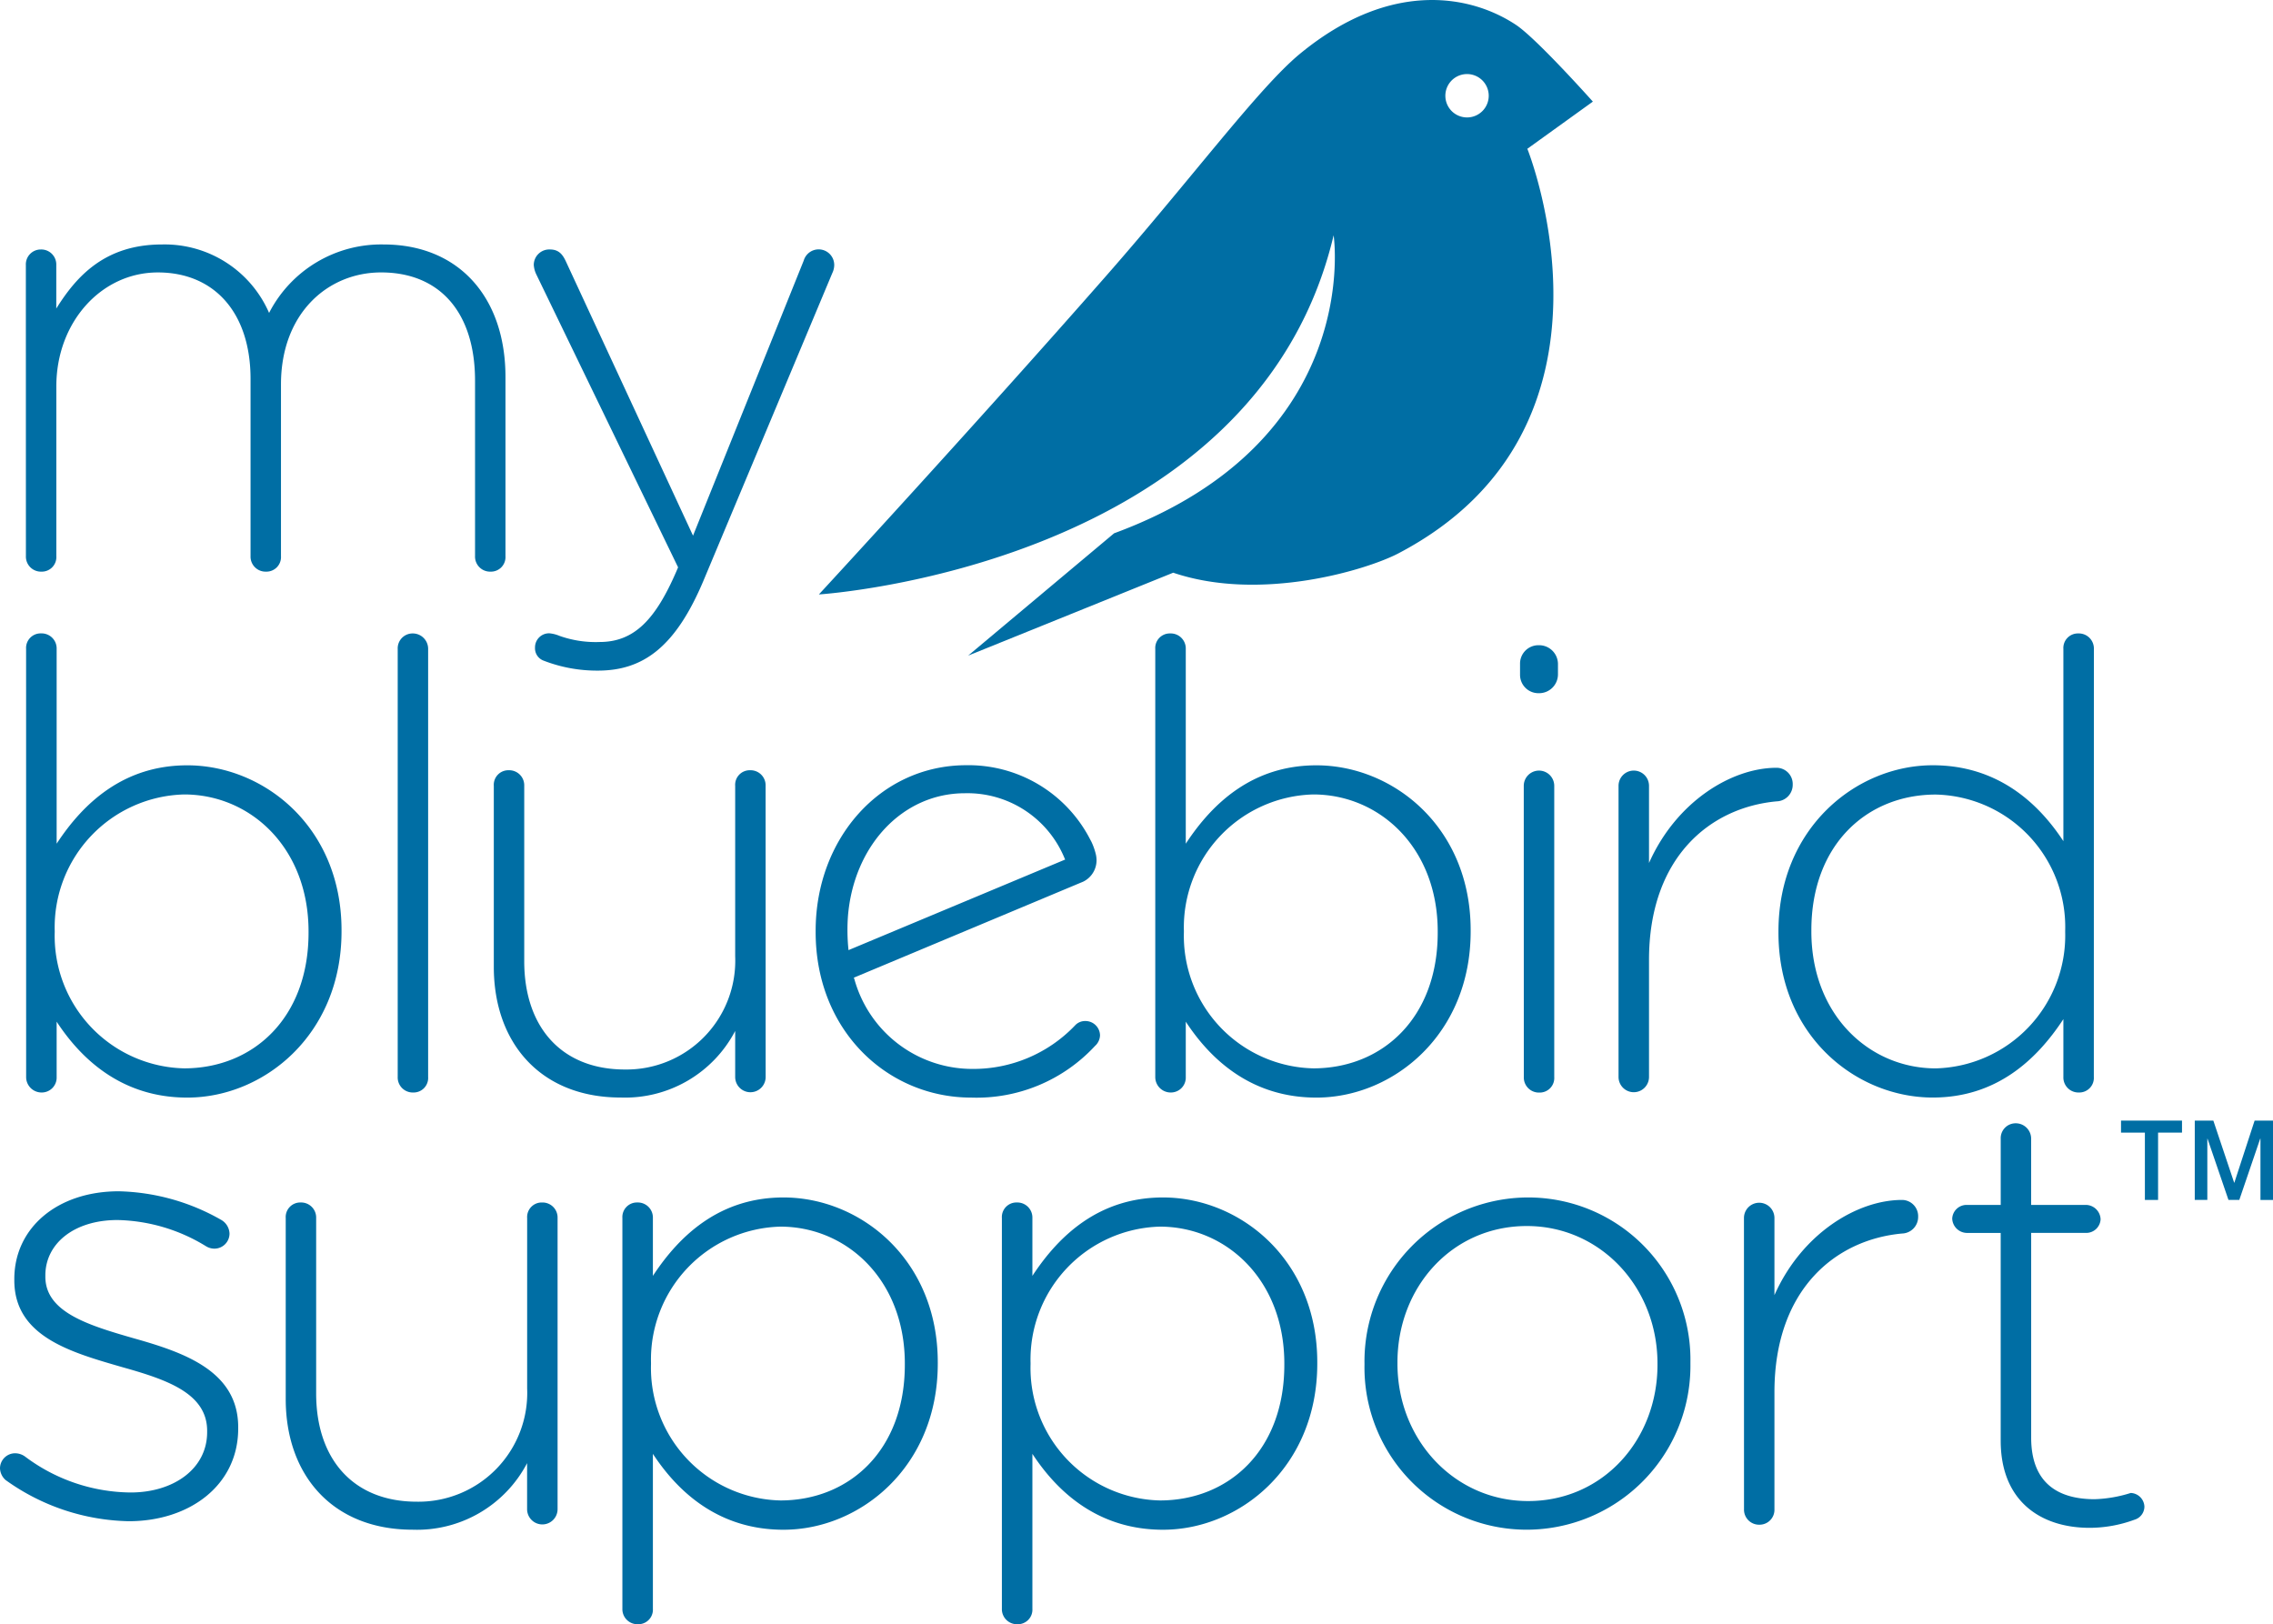 <svg xmlns="http://www.w3.org/2000/svg" width="176.001" height="125.756"><g data-name="Group 19909" fill="#006ea4"><path data-name="Path 41784" d="M2.002 20.516a1.152 1.152 0 0 1 1.156-1.2 1.162 1.162 0 0 1 1.2 1.2v3.372c1.593-2.553 3.811-4.961 8.192-4.961a8.818 8.818 0 0 1 8.286 5.3 9.757 9.757 0 0 1 8.863-5.3c5.828 0 9.44 4.093 9.44 10.259v13.872a1.125 1.125 0 0 1-1.156 1.2 1.164 1.164 0 0 1-1.2-1.2V29.475c0-5.3-2.745-8.383-7.272-8.383-4.143 0-7.755 3.18-7.755 8.671v13.295a1.126 1.126 0 0 1-1.156 1.2 1.162 1.162 0 0 1-1.2-1.2V29.331c0-5.107-2.795-8.238-7.179-8.238s-7.859 3.859-7.859 8.817v13.148a1.125 1.125 0 0 1-1.156 1.2 1.164 1.164 0 0 1-1.2-1.2Z"/><path data-name="Path 41785" d="M42.1 51.152a1.02 1.02 0 0 1-.673-1.012 1.088 1.088 0 0 1 1.106-1.108 2.567 2.567 0 0 1 .771.192 8.347 8.347 0 0 0 3.131.481c2.7 0 4.335-1.781 5.926-5.441l.144-.339-10.982-22.687a2.013 2.013 0 0 1-.192-.723 1.2 1.2 0 0 1 1.252-1.2c.721 0 1.009.433 1.252.964l9.827 21.194 8.571-21.297a1.205 1.205 0 0 1 2.362.336 1.451 1.451 0 0 1-.147.627l-9.969 23.798c-2.168 5.155-4.672 6.984-8.188 6.984a11.435 11.435 0 0 1-4.191-.769"/><path data-name="Path 41786" d="M2.021 50.243a1.127 1.127 0 0 1 1.159-1.204 1.166 1.166 0 0 1 1.206 1.2v15.082c2.117-3.228 5.249-6.068 10.115-6.068 5.924 0 11.944 4.768 11.944 12.764v.1c0 8-6.02 12.862-11.944 12.862-4.915 0-8.094-2.795-10.115-5.878v4.283a1.153 1.153 0 0 1-1.156 1.2 1.193 1.193 0 0 1-1.206-1.2Zm21.87 21.966v-.1c0-6.455-4.48-10.6-9.635-10.6A10.288 10.288 0 0 0 4.237 72.065v.1a10.259 10.259 0 0 0 10.019 10.55c5.347 0 9.635-3.9 9.635-10.5"/><path data-name="Path 41787" d="M30.795 50.243a1.153 1.153 0 0 1 1.156-1.2 1.191 1.191 0 0 1 1.2 1.2v33.141a1.125 1.125 0 0 1-1.156 1.2 1.164 1.164 0 0 1-1.2-1.2Z"/><path data-name="Path 41788" d="M59.286 83.384a1.18 1.18 0 1 1-2.36 0v-3.563a9.621 9.621 0 0 1-8.863 5.153c-6.215 0-9.827-4.237-9.827-10.115V60.841a1.127 1.127 0 0 1 1.156-1.206 1.164 1.164 0 0 1 1.2 1.206v13.58c0 5.056 2.843 8.383 7.8 8.383a8.424 8.424 0 0 0 8.534-8.764V60.841a1.127 1.127 0 0 1 1.156-1.206 1.166 1.166 0 0 1 1.2 1.206Z"/><path data-name="Path 41789" d="M89.454 50.243a1.127 1.127 0 0 1 1.156-1.2 1.166 1.166 0 0 1 1.206 1.2v15.078c2.117-3.228 5.249-6.068 10.115-6.068 5.924 0 11.944 4.768 11.944 12.764v.1c0 8-6.02 12.862-11.944 12.862-4.915 0-8.094-2.795-10.115-5.878v4.283a1.153 1.153 0 0 1-1.156 1.2 1.193 1.193 0 0 1-1.206-1.2Zm21.87 21.966v-.1c0-6.455-4.48-10.6-9.635-10.6A10.288 10.288 0 0 0 91.67 72.065v.1a10.259 10.259 0 0 0 10.019 10.55c5.347 0 9.635-3.9 9.635-10.5"/><path data-name="Path 41790" d="M117.699 51.402a1.421 1.421 0 0 1 1.444-1.447 1.46 1.46 0 0 1 1.492 1.447v.817a1.46 1.46 0 0 1-1.492 1.45 1.421 1.421 0 0 1-1.444-1.447Zm.288 9.44a1.18 1.18 0 1 1 2.36 0v22.542a1.127 1.127 0 0 1-1.156 1.206 1.166 1.166 0 0 1-1.2-1.206Z"/><path data-name="Path 41791" d="M125.325 60.841a1.18 1.18 0 1 1 2.36 0v5.974c2.12-4.77 6.407-7.371 9.875-7.371a1.255 1.255 0 0 1 1.252 1.3 1.282 1.282 0 0 1-1.252 1.3c-5.2.483-9.875 4.384-9.875 12.283v9.055a1.18 1.18 0 1 1-2.36 0Z"/><path data-name="Path 41792" d="M162.128 83.384a1.128 1.128 0 0 1-1.158 1.2 1.164 1.164 0 0 1-1.2-1.2v-4.48c-2.117 3.228-5.249 6.071-10.115 6.071-5.924 0-11.947-4.77-11.947-12.766v-.1c0-8 6.023-12.86 11.947-12.86 4.912 0 8.092 2.793 10.115 5.876V50.243a1.126 1.126 0 0 1 1.156-1.2 1.166 1.166 0 0 1 1.206 1.2Zm-21.872-11.367v.1c0 6.455 4.48 10.6 9.635 10.6a10.29 10.29 0 0 0 10.019-10.55v-.1a10.257 10.257 0 0 0-10.019-10.55c-5.345 0-9.635 3.9-9.635 10.5"/><path data-name="Path 41793" d="M.433 114.588a1.271 1.271 0 0 1-.433-.913 1.173 1.173 0 0 1 1.156-1.158 1.331 1.331 0 0 1 .769.243 13.8 13.8 0 0 0 8.19 2.793c3.321 0 5.924-1.831 5.924-4.672v-.1c0-2.891-3.083-3.951-6.5-4.912-4-1.156-8.431-2.362-8.431-6.744v-.1c0-3.951 3.324-6.792 8.094-6.792a16.719 16.719 0 0 1 7.945 2.225 1.274 1.274 0 0 1 .625 1.06 1.171 1.171 0 0 1-1.156 1.156 1.244 1.244 0 0 1-.673-.192A13.6 13.6 0 0 0 9.1 94.458c-3.374 0-5.588 1.831-5.588 4.287v.1c0 2.747 3.324 3.756 6.84 4.768 3.951 1.11 8.092 2.555 8.092 6.888v.1c0 4.384-3.756 7.176-8.476 7.176a16.876 16.876 0 0 1-9.535-3.189"/><path data-name="Path 41794" d="M43.174 116.845a1.18 1.18 0 1 1-2.36 0v-3.564a9.621 9.621 0 0 1-8.863 5.153c-6.215 0-9.827-4.237-9.827-10.115V94.3a1.126 1.126 0 0 1 1.156-1.2 1.164 1.164 0 0 1 1.2 1.2v13.586c0 5.056 2.843 8.38 7.8 8.38a8.422 8.422 0 0 0 8.538-8.765v-13.2a1.126 1.126 0 0 1 1.156-1.2 1.165 1.165 0 0 1 1.2 1.2Z"/><path data-name="Path 41795" d="M48.192 94.3a1.127 1.127 0 0 1 1.156-1.2 1.166 1.166 0 0 1 1.206 1.2v4.482c2.117-3.228 5.249-6.071 10.115-6.071 5.924 0 11.944 4.77 11.944 12.766v.1c0 8-6.02 12.86-11.944 12.86-4.915 0-8.094-2.793-10.115-5.876v11.991a1.127 1.127 0 0 1-1.156 1.2 1.166 1.166 0 0 1-1.206-1.2Zm21.87 11.37v-.1c0-6.455-4.48-10.6-9.635-10.6a10.29 10.29 0 0 0-10.019 10.55v.1a10.258 10.258 0 0 0 10.019 10.549c5.347 0 9.635-3.9 9.635-10.5"/><path data-name="Path 41796" d="M77.577 94.3a1.127 1.127 0 0 1 1.156-1.2 1.166 1.166 0 0 1 1.206 1.2v4.482c2.117-3.228 5.249-6.071 10.115-6.071 5.924 0 11.944 4.77 11.944 12.766v.1c0 8-6.02 12.86-11.944 12.86-4.915 0-8.094-2.793-10.115-5.876v11.991a1.127 1.127 0 0 1-1.156 1.2 1.166 1.166 0 0 1-1.206-1.2Zm21.87 11.37v-.1c0-6.455-4.48-10.6-9.635-10.6a10.29 10.29 0 0 0-10.015 10.555v.1a10.258 10.258 0 0 0 10.015 10.544c5.347 0 9.635-3.9 9.635-10.5"/><path data-name="Path 41797" d="M105.654 105.669v-.1a12.691 12.691 0 0 1 12.668-12.858 12.561 12.561 0 0 1 12.569 12.766v.1a12.692 12.692 0 0 1-12.666 12.857 12.559 12.559 0 0 1-12.571-12.765m22.687 0v-.1c0-5.924-4.432-10.646-10.115-10.646-5.828 0-10.019 4.77-10.019 10.55v.1c0 5.924 4.432 10.644 10.115 10.644 5.828 0 10.019-4.768 10.019-10.548"/><path data-name="Path 41798" d="M135.037 94.3a1.18 1.18 0 1 1 2.36 0v5.974c2.12-4.77 6.407-7.371 9.875-7.371a1.256 1.256 0 0 1 1.252 1.3 1.282 1.282 0 0 1-1.252 1.3c-5.2.483-9.875 4.384-9.875 12.285v9.059a1.153 1.153 0 0 1-1.156 1.2 1.165 1.165 0 0 1-1.2-1.2Z"/><path data-name="Path 41799" d="M154.916 111.545V95.456h-2.648a1.153 1.153 0 0 1-1.106-1.108 1.112 1.112 0 0 1 1.108-1.06h2.648v-5.119a1.153 1.153 0 0 1 1.156-1.2 1.191 1.191 0 0 1 1.2 1.2v5.119h4.268a1.157 1.157 0 0 1 1.11 1.11 1.112 1.112 0 0 1-1.11 1.057h-4.266v15.85c0 3.516 2.072 4.768 4.915 4.768a10.265 10.265 0 0 0 2.793-.483 1.1 1.1 0 0 1 1.06 1.06 1.065 1.065 0 0 1-.771 1.012 10.1 10.1 0 0 1-3.468.627c-3.8 0-6.888-2.072-6.888-6.744"/><path data-name="Path 41800" d="M66.164 75.838a9.473 9.473 0 0 0 9.132 6.921 10.871 10.871 0 0 0 7.95-3.372 1.051 1.051 0 0 1 .771-.336 1.13 1.13 0 0 1 1.159 1.108 1.155 1.155 0 0 1-.387.82 12.491 12.491 0 0 1-9.587 4c-6.458 0-12.045-5.155-12.045-12.817v-.1c0-7.13 5.011-12.817 11.661-12.817a10.594 10.594 0 0 1 9.469 5.508l.224.423a4.915 4.915 0 0 1 .353 1.021 2.185 2.185 0 0 1 .043.418 1.844 1.844 0 0 1-1.019 1.639l-17.775 7.441s.041.108.05.142m-.461-2.276 16.774-7.012-.043-.094a8.136 8.136 0 0 0-7.717-5.04c-4.867 0-8.625 4.1-9.06 9.541a14.913 14.913 0 0 0 .041 2.564Z"/><path data-name="Path 41801" d="M123.337 7.867s-4.338-4.866-5.948-5.938c-3.295-2.194-9.555-3.677-16.739 2.242-3.177 2.62-8.349 9.613-14.984 17.171-10.255 11.685-22.259 24.682-22.259 24.682s33.773-2.123 39.858-27.808c0 0 2.4 15.924-17 23.074l-11.3 9.469 15.878-6.419c6.8 2.3 15.04-.24 17.433-1.495 18.671-9.776 9.988-31.326 9.988-31.326Zm-9.623 1.221a1.679 1.679 0 1 1 1.555-1.8 1.678 1.678 0 0 1-1.555 1.8"/><path data-name="Path 41802" d="M164.233 86.76h4.722v.93h-1.853v5.213h-1.021v-5.212h-1.848Z"/><path data-name="Path 41803" d="M169.944 86.76h1.437l1.613 4.809h.014l1.57-4.809h1.423v6.143h-.971V88.16h-.02l-1.617 4.739h-.841l-1.622-4.739h-.014v4.739h-.973Z"/></g></svg>